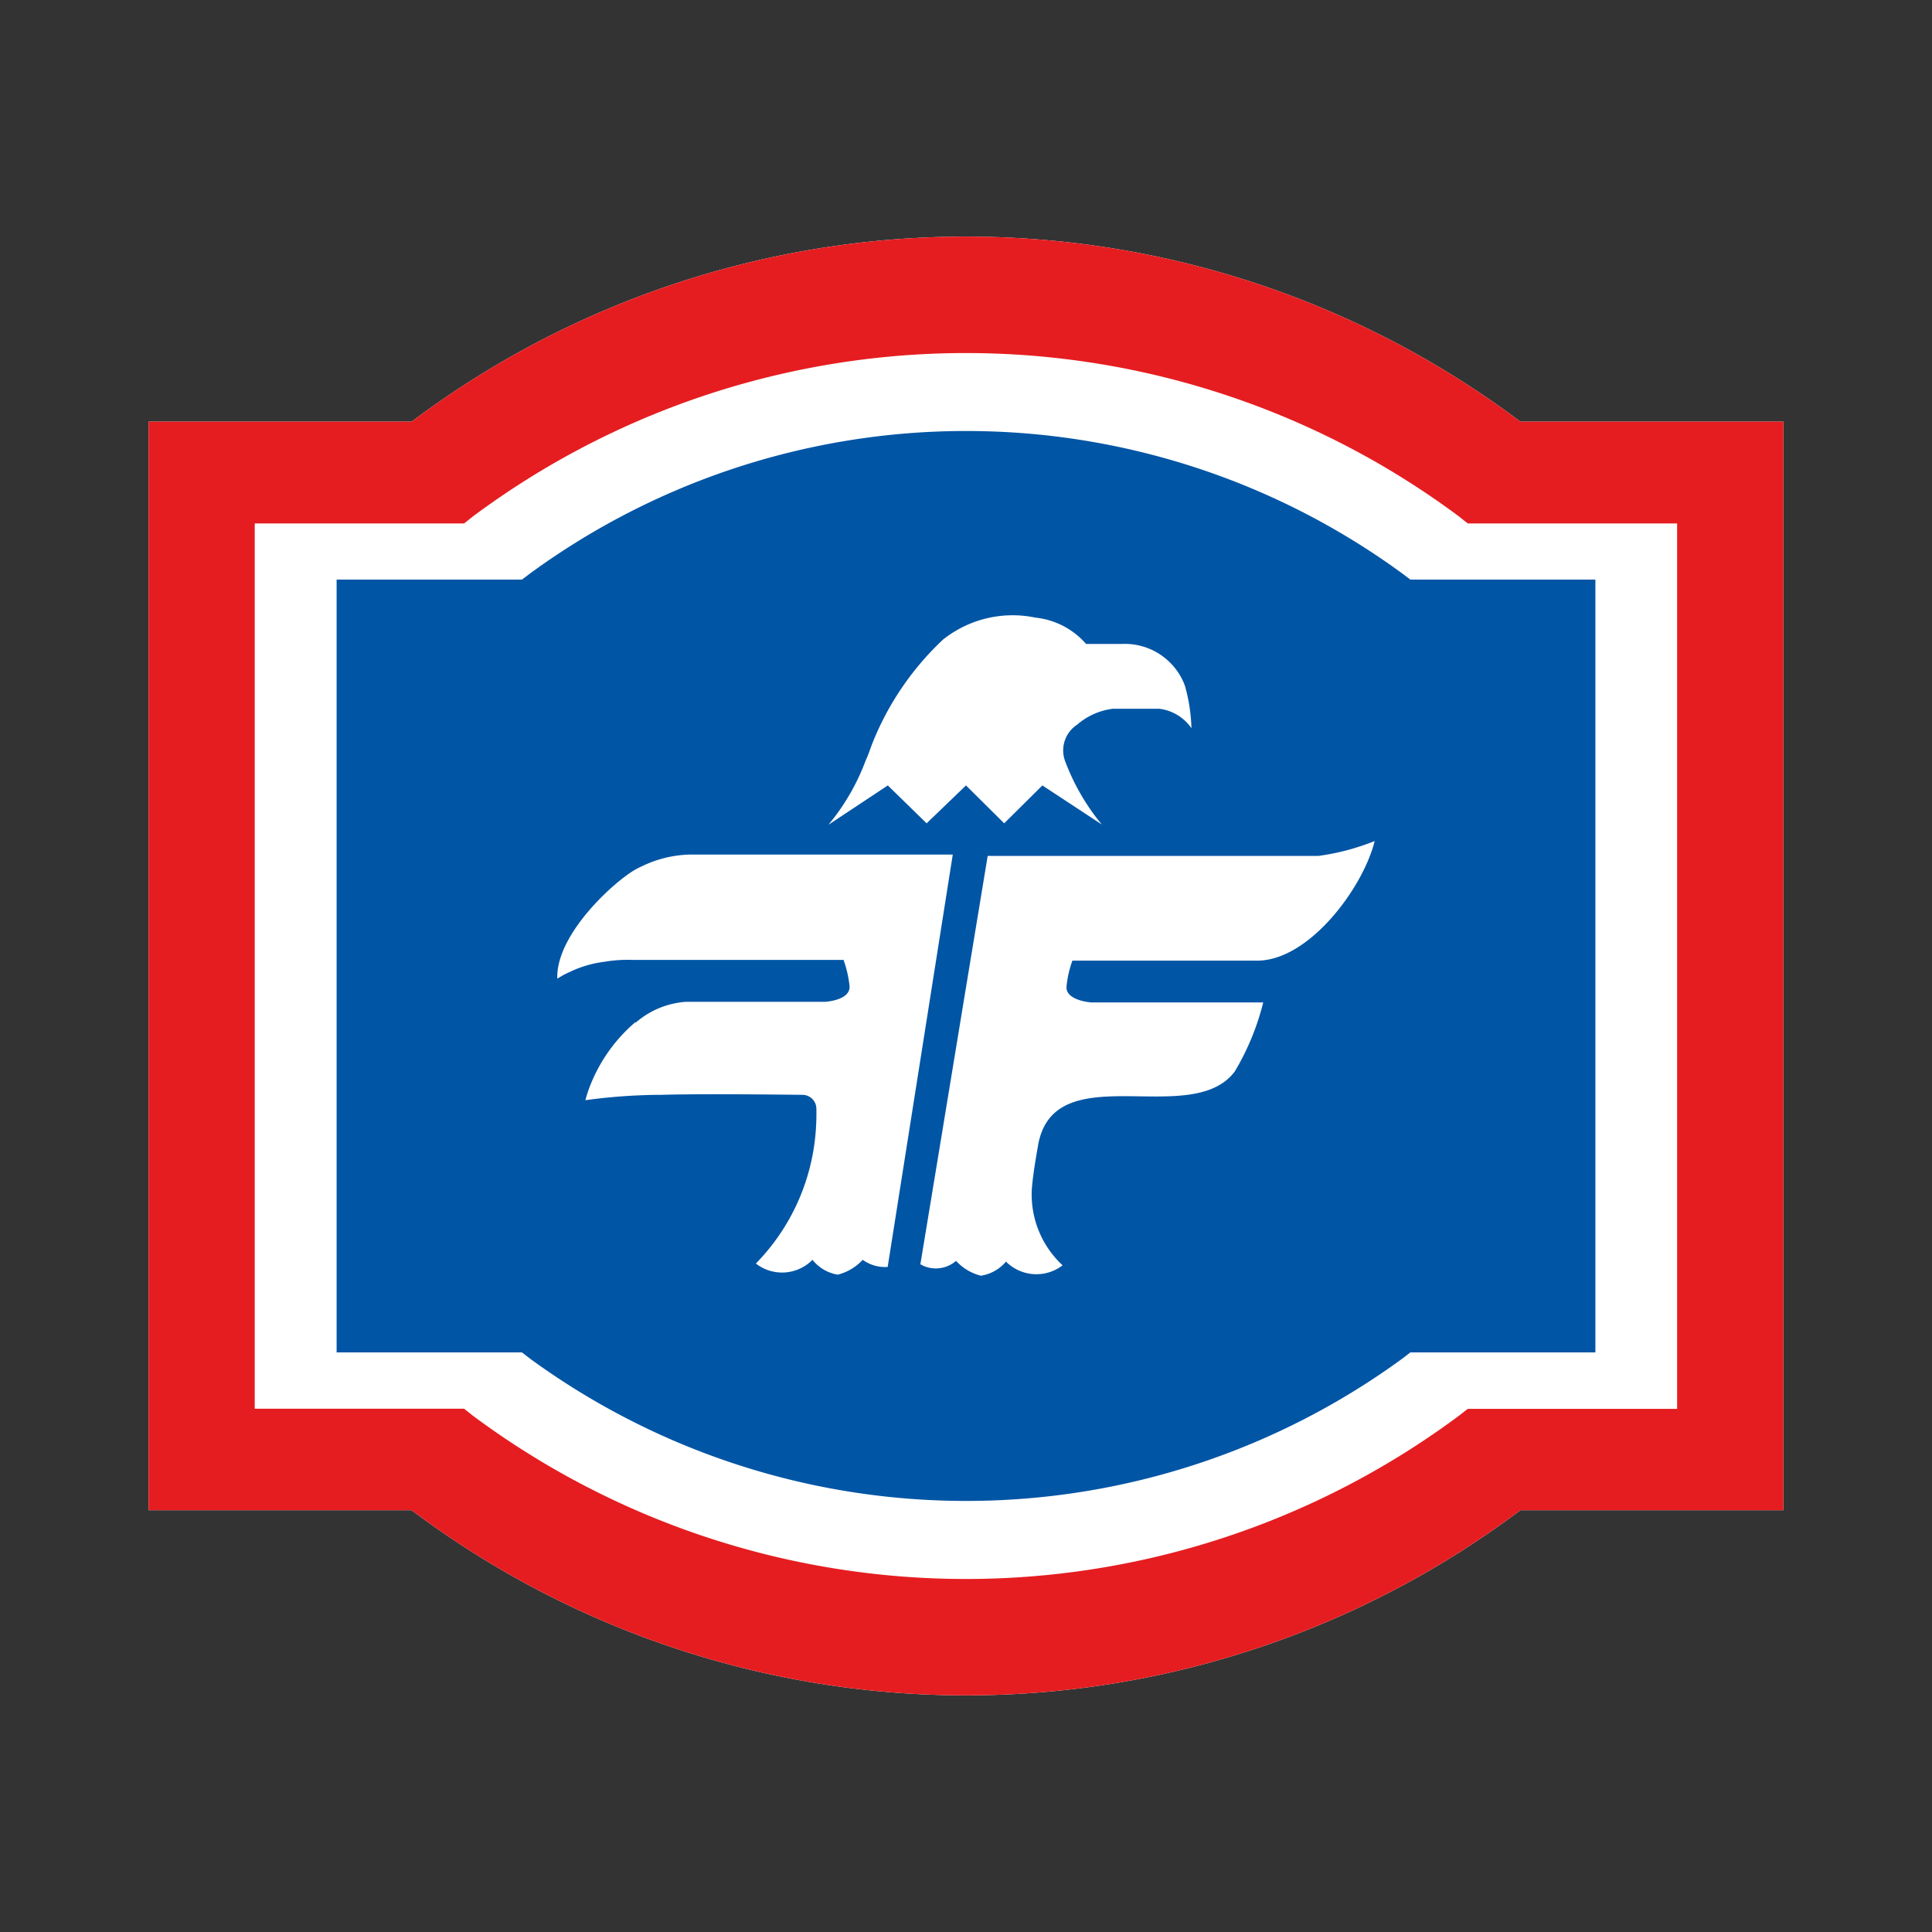 <svg id="icons" xmlns="http://www.w3.org/2000/svg" viewBox="0 0 130 130"><rect x="0" y="0" width="130" height="130" fill="#333333" stroke="none"/><defs><style>.cls-1{fill:#fff;}.cls-2{fill:#0055a5;}.cls-3{fill:#e51d20;}</style></defs><path id="outline" class="cls-1" d="M102.3,28.37a62.1,62.1,0,0,0-74.6,0H10v73.25H27.7a62.07,62.07,0,0,0,74.6,0H120V28.37Z"/><path class="cls-2" d="M94.9,39l-.53-.4a49.7,49.7,0,0,0-58.72,0l-.53.4H22.65V91H35.12l.53.41a49.76,49.76,0,0,0,58.72,0L94.9,91h12.45V39ZM58.25,51.17c.13-.27.25-.61.39-1a19.4,19.4,0,0,1,4.81-7.13,7.52,7.52,0,0,1,6.23-1.48,5.23,5.23,0,0,1,3.4,1.77h2.41a4.31,4.31,0,0,1,4.24,2.81A11.6,11.6,0,0,1,80.17,49,3.09,3.09,0,0,0,78,47.69H74.89a4.52,4.52,0,0,0-2.41,1.07,2.07,2.07,0,0,0-.83,2.4,14.79,14.79,0,0,0,2.49,4.32l-4-2.63L67.57,55.4,65,52.85,62.35,55.4l-2.61-2.55-4,2.65A14.84,14.84,0,0,0,58.25,51.17Zm-.2,33.6a3.46,3.46,0,0,1-1.68,1,2.74,2.74,0,0,1-1.7-1,2.87,2.87,0,0,1-3.81.25,14.24,14.24,0,0,0,4-8.57,15.18,15.18,0,0,0,.07-1.91.94.94,0,0,0-.91-.87s-6.81-.09-9.52,0h-.3a38.63,38.63,0,0,0-4.81.36q.09-.34.21-.69a10.83,10.83,0,0,1,3-4.43l.14-.12.06,0a5.76,5.76,0,0,1,3.35-1.38h9.36s1.78-.09,1.65-1.11a7.6,7.6,0,0,0-.4-1.71H42.55a9.39,9.39,0,0,0-1.91.13,7.51,7.51,0,0,0-2.13.6c-.23.11-.49.22-.69.34l-.32.19c-.12-3.13,4.31-7,5.59-7.51a7.78,7.78,0,0,1,3.54-.84l17.48,0L59.73,85.25A2.57,2.57,0,0,1,58.05,84.77ZM84.59,64.64H72.16a7,7,0,0,0-.39,1.69c-.14,1,1.65,1.12,1.65,1.12H85a17.09,17.09,0,0,1-1.91,4.64C80.17,76,71,71,69.86,77c-.16.94-.35,2-.43,3a6.49,6.49,0,0,0,2.07,5.14,2.89,2.89,0,0,1-3.81-.25,2.75,2.75,0,0,1-1.69.95,3.37,3.37,0,0,1-1.67-1,2.07,2.07,0,0,1-2.4.23l1.31-7.94,1.7-10.33,1.52-9.21H88.73a15.77,15.77,0,0,0,3.77-1C91.72,59.74,88.09,64.64,84.59,64.64Z"/><path id="outline-2" data-name="outline" class="cls-3" d="M102.3,28.37a62.1,62.1,0,0,0-74.6,0H10v73.25H27.7a62.07,62.07,0,0,0,74.6,0H120V28.37ZM98.17,95.26a55.58,55.58,0,0,1-66.35,0l-.59-.47H17.14V35.22H31.23l.59-.47a55.55,55.55,0,0,1,66.35,0l.59.47h14.09V94.8H98.76Z"/></svg>
